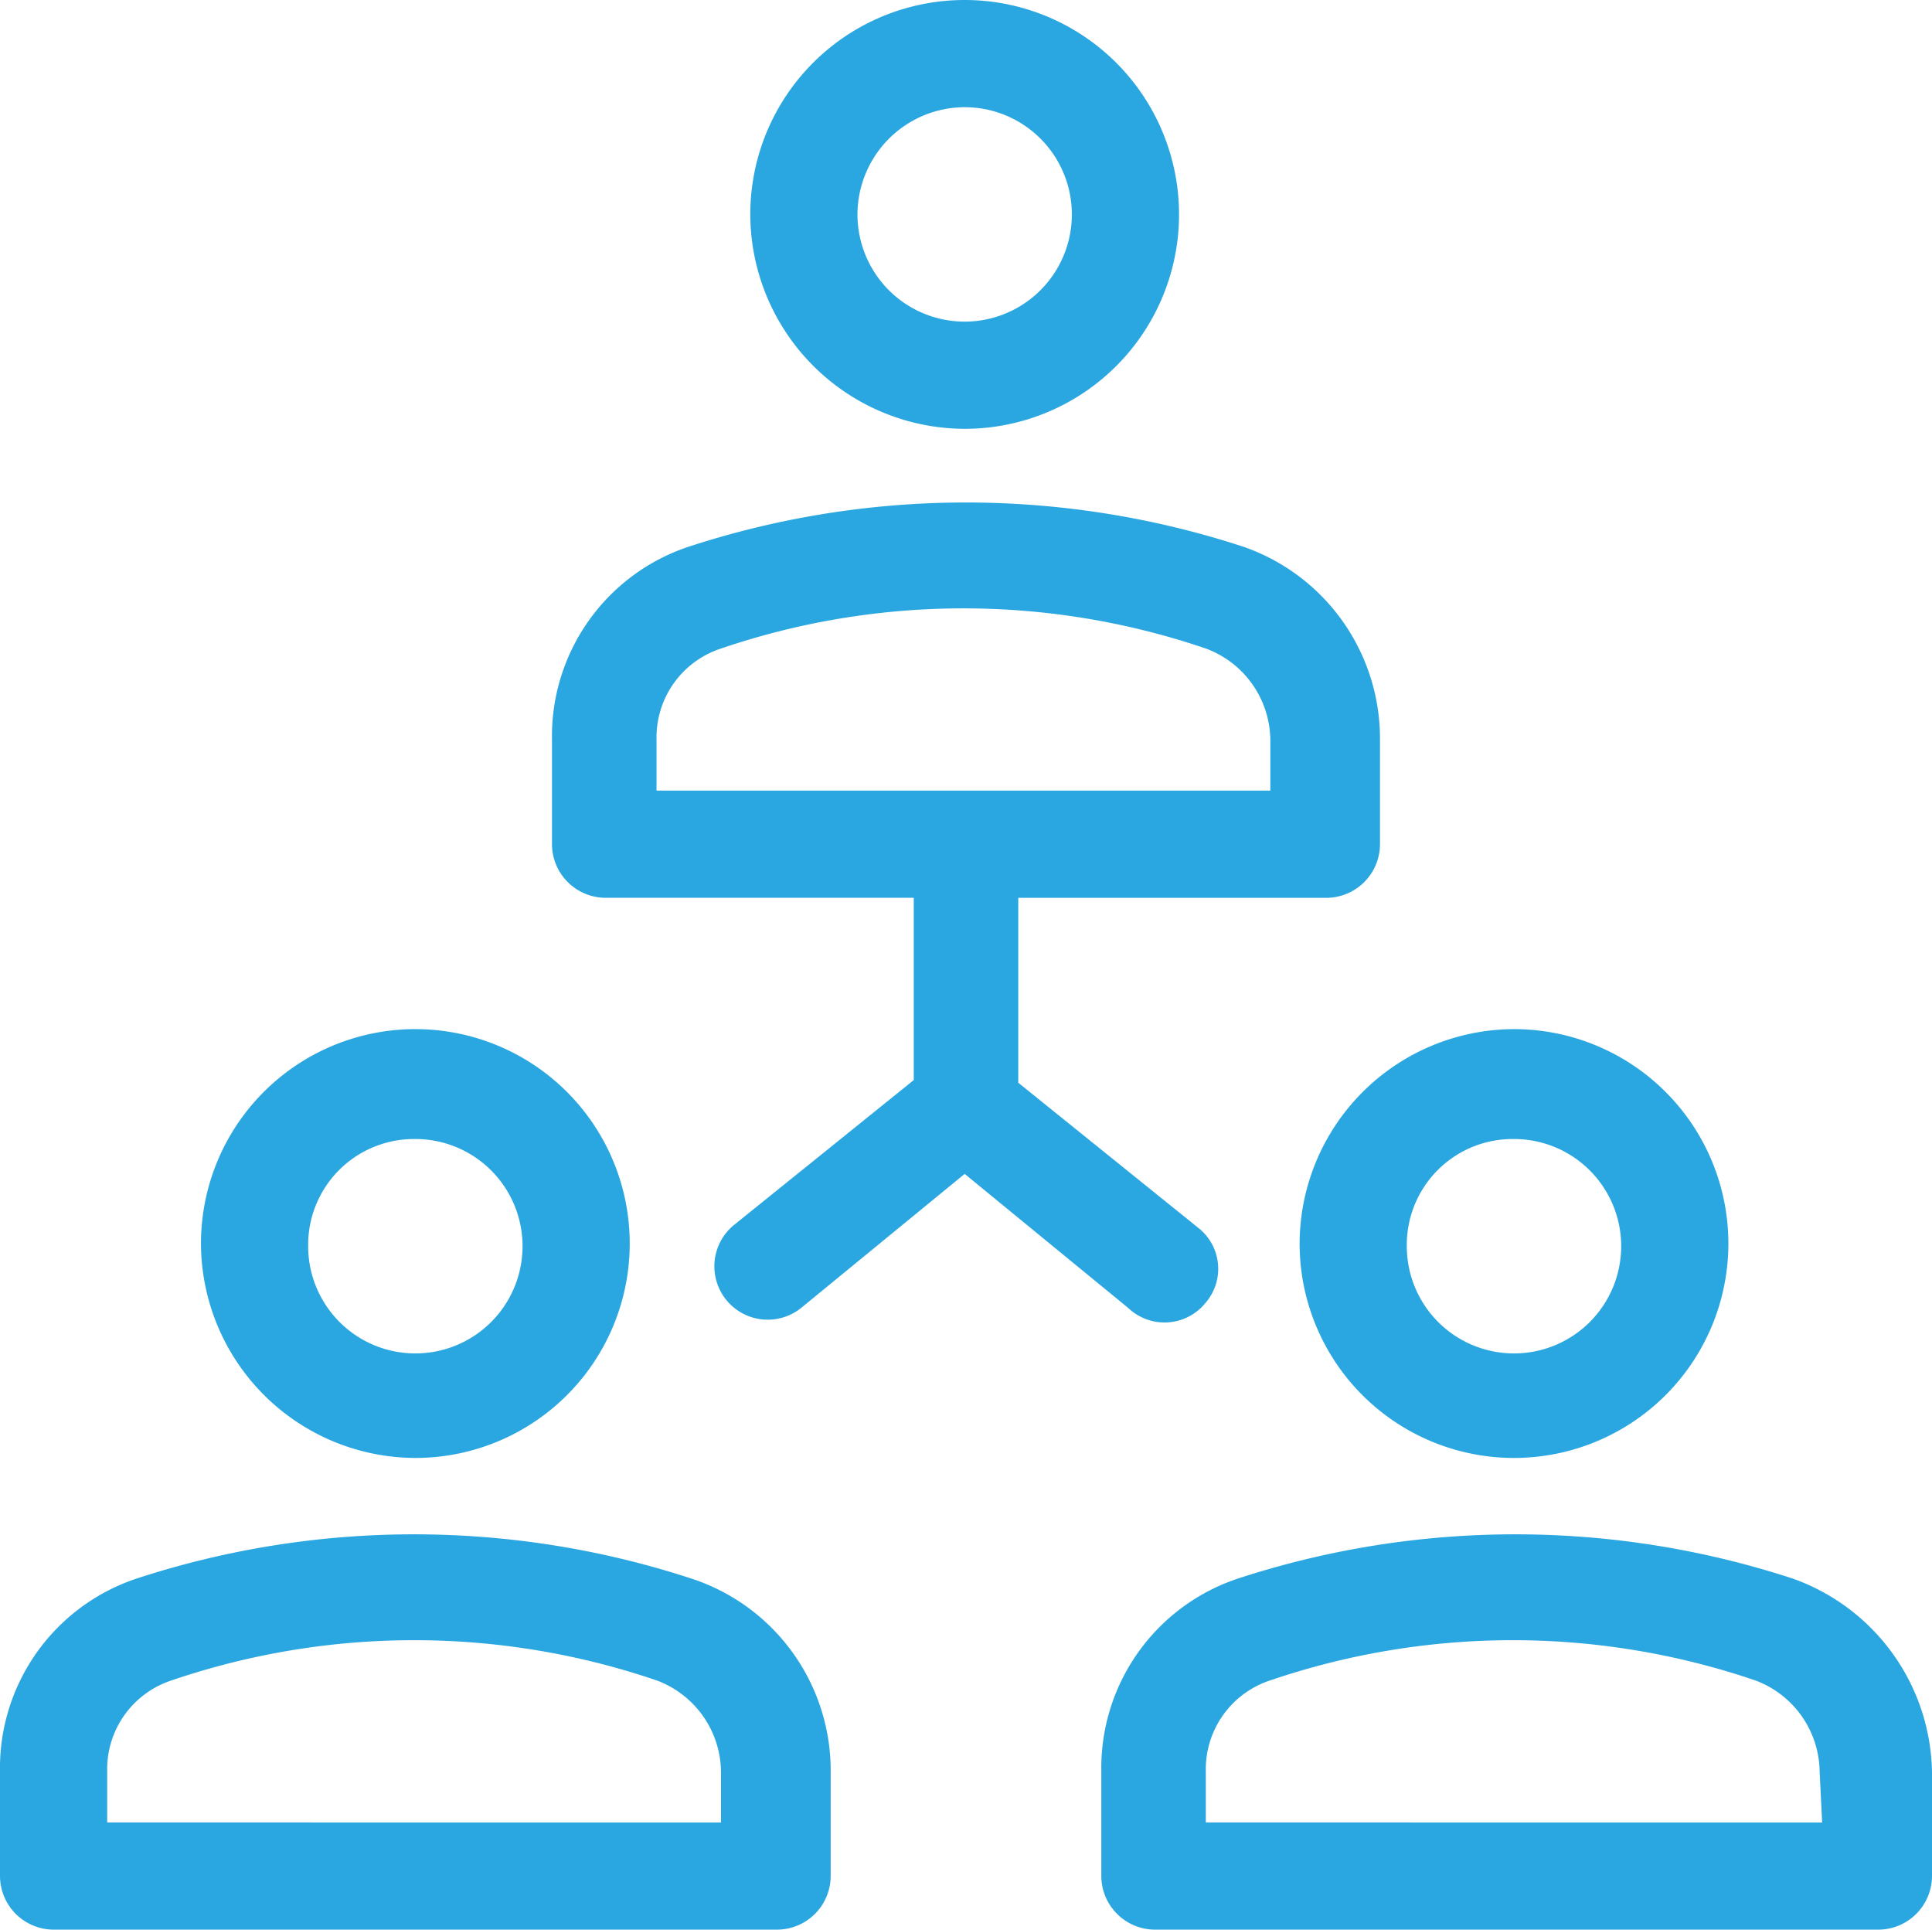 <svg xmlns="http://www.w3.org/2000/svg" width="75" height="74.896" viewBox="0 0 75 74.896"><g id="Raggruppa_73" data-name="Raggruppa 73" transform="translate(-2719 -3717.052)"><g id="work-team" transform="translate(2718.48 3716.532)"><path id="Tracciato_114" data-name="Tracciato 114" d="M37.968,17.164a8.322,8.322,0,1,0-8.322-8.322A8.346,8.346,0,0,0,37.968,17.164Zm0-12.483a4.161,4.161,0,1,1-4.161,4.161A4.173,4.173,0,0,1,37.968,4.681Z" fill="#2aa7e1"></path><path id="Tracciato_115" data-name="Tracciato 115" d="M27.358,61.789a34.625,34.625,0,0,0-21.533,0A7.747,7.747,0,0,0,.52,69.279v4.057a2.087,2.087,0,0,0,2.08,2.08H30.687a2.087,2.087,0,0,0,2.08-2.08V69.279a7.839,7.839,0,0,0-5.409-7.49Zm1.248,9.466H4.681V69.279a3.627,3.627,0,0,1,2.5-3.537,29.179,29.179,0,0,1,18.828,0,3.826,3.826,0,0,1,2.5,3.537v1.976Z" fill="#2aa7e1"></path><path id="Tracciato_116" data-name="Tracciato 116" d="M16.644,57.108a8.322,8.322,0,1,0-8.322-8.322A8.346,8.346,0,0,0,16.644,57.108Zm0-12.379a4.161,4.161,0,1,1-4.161,4.161A4.107,4.107,0,0,1,16.644,44.73Z" fill="#2aa7e1"></path><path id="Tracciato_117" data-name="Tracciato 117" d="M70.111,61.789a34.625,34.625,0,0,0-21.533,0,7.747,7.747,0,0,0-5.305,7.49v4.057a2.087,2.087,0,0,0,2.08,2.08H73.44a2.087,2.087,0,0,0,2.08-2.08V69.279a8.117,8.117,0,0,0-5.409-7.49Zm1.144,9.466H47.33V69.279a3.627,3.627,0,0,1,2.5-3.537,29.179,29.179,0,0,1,18.828,0,3.826,3.826,0,0,1,2.5,3.537Z" fill="#2aa7e1"></path><path id="Tracciato_118" data-name="Tracciato 118" d="M50.971,48.786a8.322,8.322,0,1,0,8.322-8.322A8.346,8.346,0,0,0,50.971,48.786Zm8.322-4.057a4.161,4.161,0,1,1-4.161,4.161A4.107,4.107,0,0,1,59.293,44.73Z" fill="#2aa7e1"></path><path id="Tracciato_119" data-name="Tracciato 119" d="M47.33,51.075a2.02,2.02,0,0,0-.312-2.913l-6.969-5.617V35.368H52.011a2.087,2.087,0,0,0,2.08-2.08V29.23a7.882,7.882,0,0,0-5.305-7.49,34.625,34.625,0,0,0-21.533,0,7.747,7.747,0,0,0-5.305,7.49v4.057a2.087,2.087,0,0,0,2.08,2.08H35.992v7.074l-6.969,5.617a2.071,2.071,0,0,0,2.6,3.225l6.345-5.2,6.345,5.2a2.047,2.047,0,0,0,3.017-.208ZM26.006,31.207V29.23a3.627,3.627,0,0,1,2.5-3.537,29.179,29.179,0,0,1,18.828,0,3.826,3.826,0,0,1,2.5,3.537v1.976Z" fill="#2aa7e1"></path></g></g></svg>